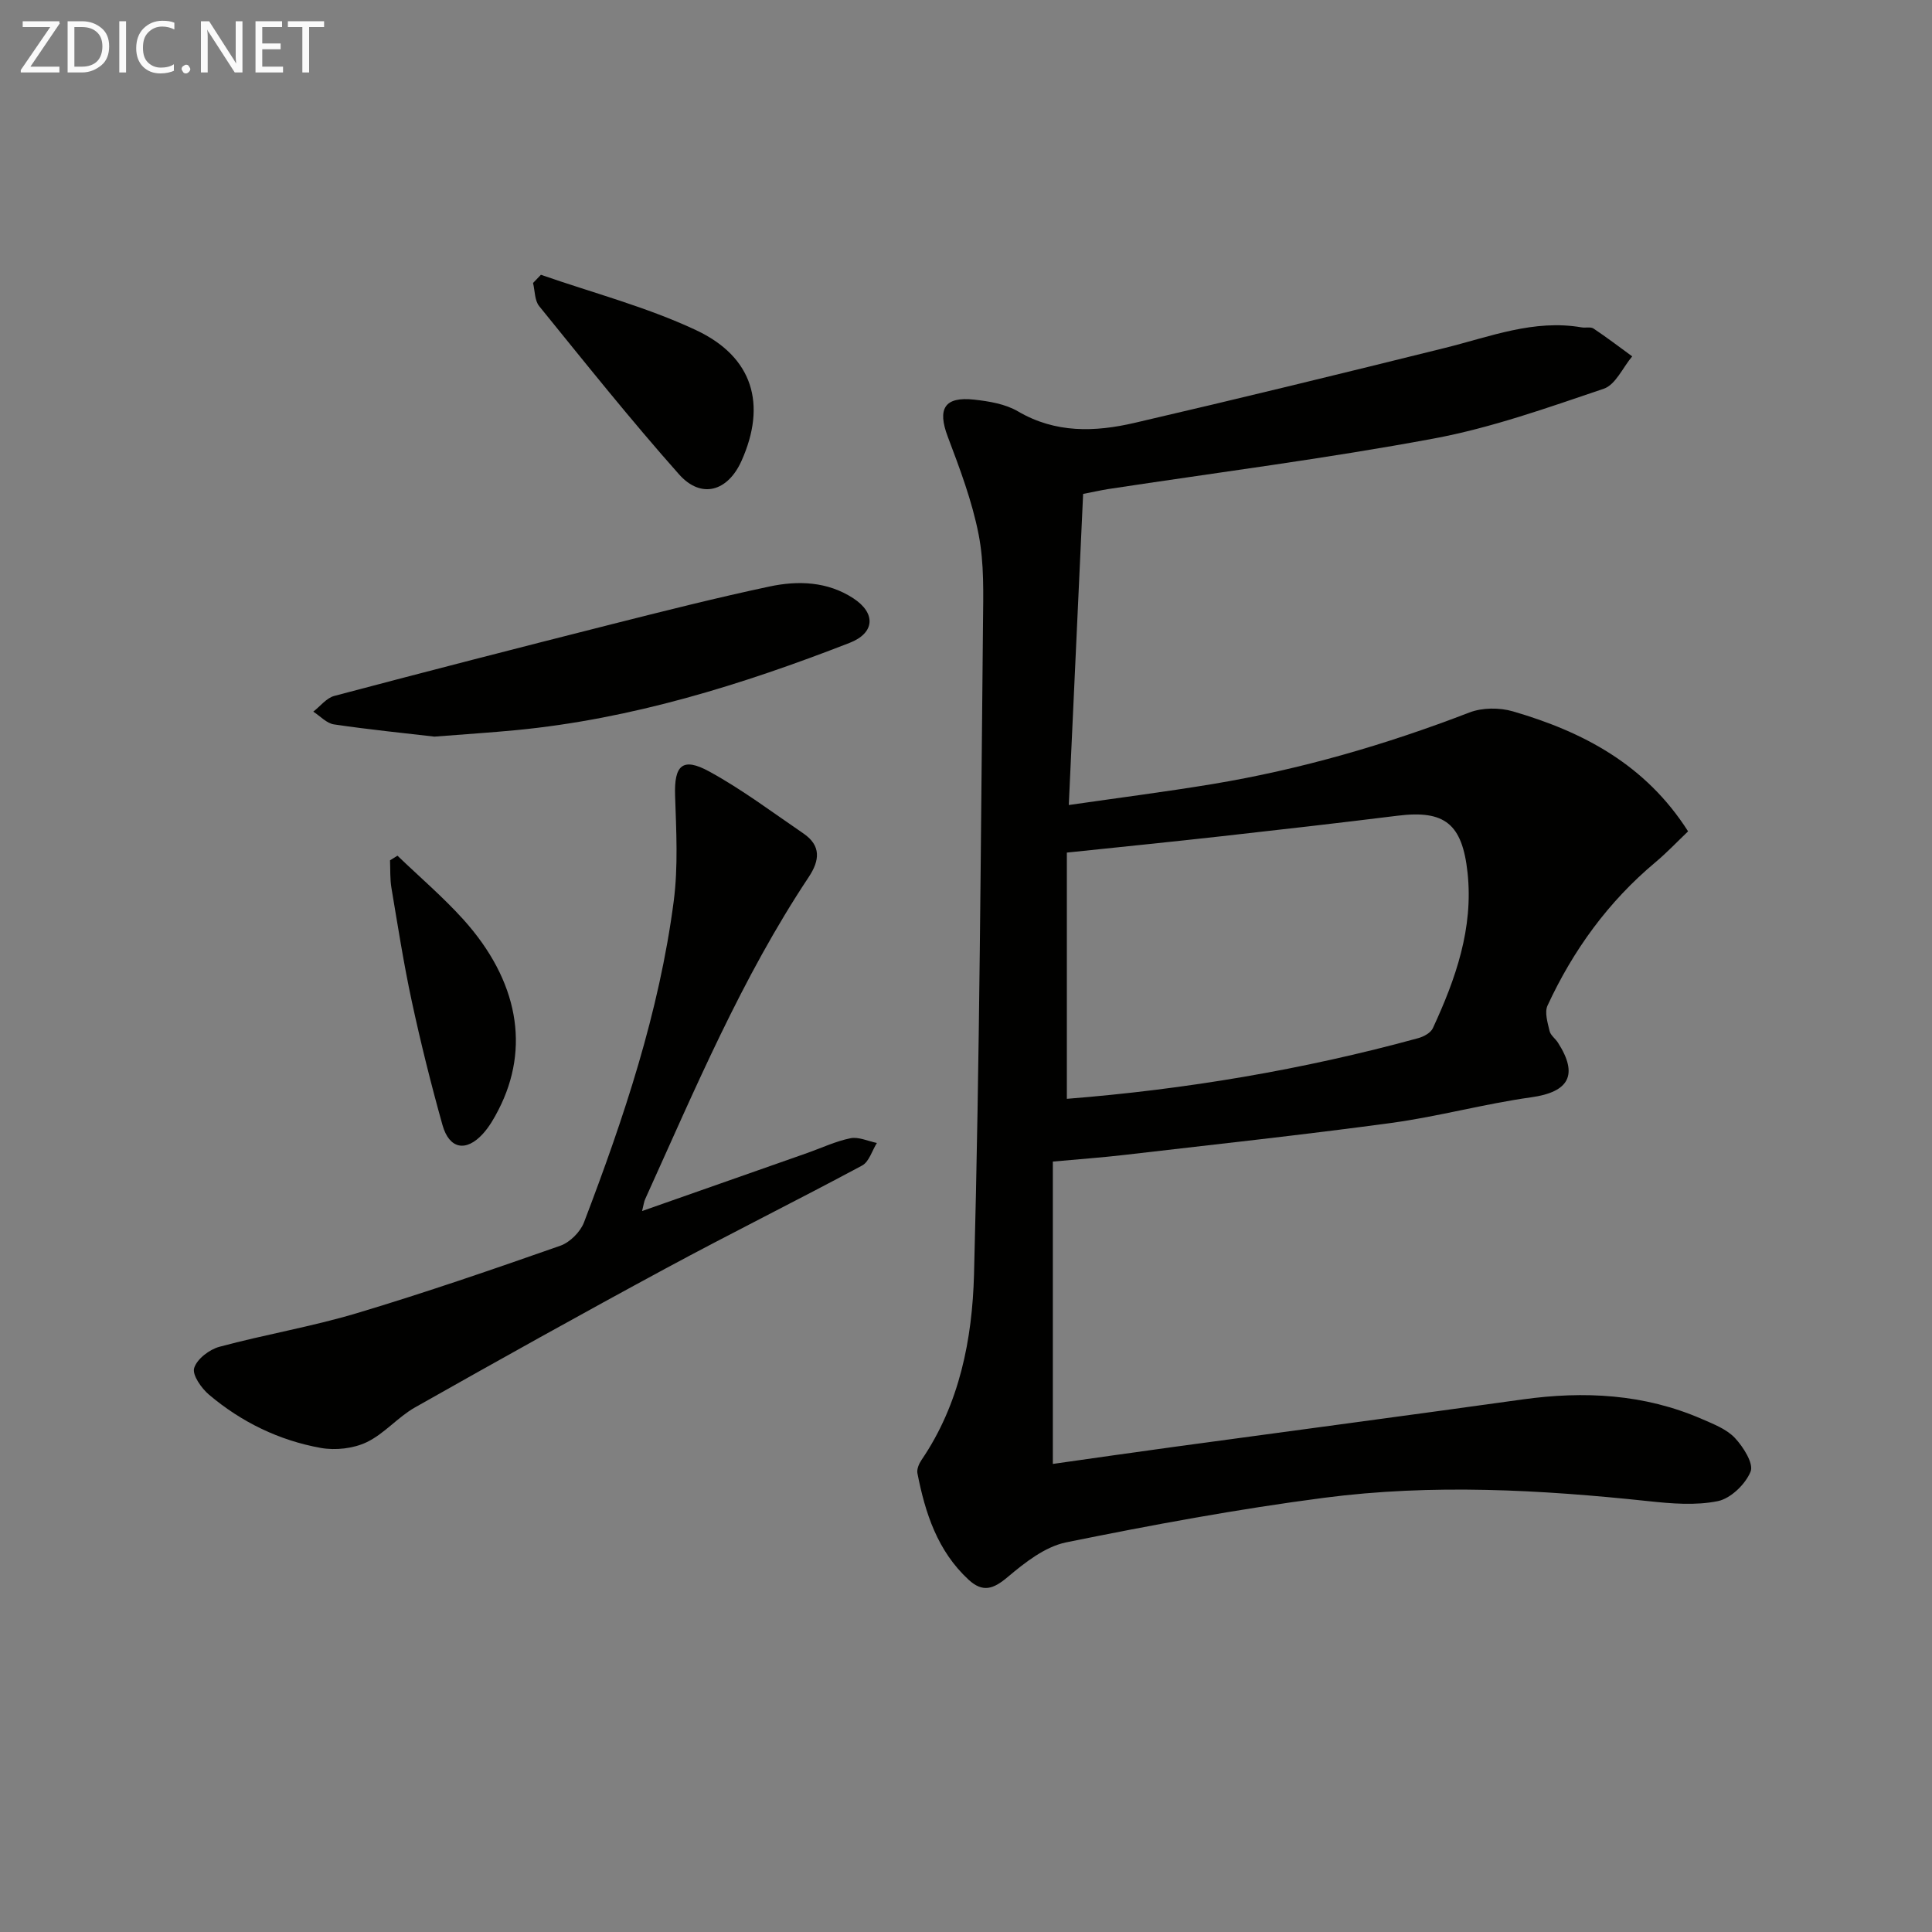 <svg enable-background="new 0 0 400 400" viewBox="0 0 400 400" xmlns="http://www.w3.org/2000/svg"><rect x="0" y="0" width="400" height="400" fill="#808080" stroke="none"/><path d="m224.25 102.26c-.99 21.47-1.95 42.36-2.97 64.41 10.23-1.48 20.03-2.73 29.77-4.34 18.24-3.03 35.9-8.16 53.16-14.81 2.67-1.03 6.24-1.05 9.02-.24 14.52 4.23 27.45 11 36.27 24.84-2.25 2.15-4.39 4.41-6.76 6.4-9.76 8.16-17.04 18.21-22.34 29.67-.65 1.4.02 3.54.42 5.26.2.89 1.19 1.57 1.73 2.41 4.31 6.72 2.27 10.24-5.56 11.33-9.68 1.35-19.18 3.97-28.86 5.29-18.42 2.5-36.92 4.49-55.39 6.64-4.6.54-9.23.86-14.76 1.37v62.6c8.2-1.16 16.71-2.39 25.22-3.55 24-3.27 48.02-6.45 72.02-9.8 12.76-1.78 25.21-1.14 37.16 4.06 2.41 1.05 5.1 2.09 6.82 3.92 1.74 1.86 3.92 5.3 3.24 6.96-1.06 2.61-4.11 5.56-6.77 6.11-4.6.94-9.59.52-14.35.01-22.38-2.38-44.81-3.61-67.16-.7-17.91 2.33-35.71 5.63-53.42 9.23-4.37.89-8.54 4.17-12.1 7.17-2.97 2.51-5.16 3.28-8.11.56-6.44-5.96-8.98-13.8-10.59-22.05-.16-.83.33-1.97.85-2.74 7.9-11.59 10.51-25.05 10.87-38.4 1.19-44.93 1.39-89.88 1.86-134.83.06-6.14.26-12.43-.91-18.4-1.35-6.9-3.89-13.62-6.39-20.24-2.18-5.77-.7-8.34 5.48-7.66 3.09.34 6.45.9 9.06 2.43 7.79 4.57 15.96 4.28 24.14 2.38 21.48-4.98 42.91-10.22 64.31-15.53 9.3-2.31 18.36-5.95 28.25-4.24.82.14 1.85-.16 2.46.24 2.73 1.82 5.35 3.82 8.01 5.76-1.94 2.3-3.44 5.87-5.88 6.7-11.59 3.92-23.25 8.09-35.24 10.32-22.34 4.16-44.92 7.04-67.4 10.46-1.6.26-3.21.63-5.16 1zm-3.37 74.26v50.98c24.52-1.94 48.84-6.01 72.74-12.56 1.14-.31 2.6-1.1 3.04-2.07 4.72-10.2 8.42-20.68 7.18-32.2-1.09-10.13-4.75-12.99-14.44-11.79-12.2 1.51-24.41 2.91-36.62 4.27-10.36 1.16-20.73 2.2-31.9 3.37z" fill="#010100"/><path d="m132.94 250.73c11.81-4.15 23.01-8.08 34.21-12.02 2.97-1.05 5.87-2.43 8.93-3.05 1.69-.34 3.64.61 5.47.98-1 1.59-1.62 3.9-3.06 4.67-13.48 7.24-27.19 14.03-40.65 21.3-17.41 9.4-34.69 19.04-51.92 28.78-3.56 2.02-6.37 5.47-10.02 7.21-2.75 1.31-6.44 1.72-9.47 1.18-8.63-1.55-16.43-5.34-23.14-11.01-1.59-1.34-3.53-4.11-3.09-5.53.57-1.87 3.14-3.84 5.22-4.4 9.45-2.55 19.16-4.17 28.52-6.98 14.15-4.24 28.14-9.06 42.08-13.95 1.98-.7 4.13-2.85 4.89-4.83 8.24-21.59 15.58-43.5 18.58-66.52.93-7.18.52-14.57.28-21.84-.21-6.26 1.52-8.04 7.11-4.97 6.79 3.72 13.04 8.43 19.46 12.81 3.69 2.52 3.39 5.57 1.1 9.02-13.88 20.88-23.54 43.91-33.83 66.61-.27.54-.33 1.17-.67 2.54z" fill="#010100"/><path d="m89.93 152.51c-5.97-.7-13.4-1.44-20.78-2.53-1.53-.22-2.86-1.73-4.29-2.64 1.45-1.12 2.73-2.83 4.36-3.26 19.05-5.05 38.13-9.96 57.24-14.79 10.92-2.76 21.85-5.52 32.86-7.86 5.91-1.26 11.99-1.05 17.32 2.42 4.77 3.1 4.5 7.21-.74 9.25-22.31 8.68-45.07 15.76-69.06 18.07-5.11.49-10.25.82-16.91 1.34z" fill="#010100"/><path d="m111.99 56.89c10.73 3.74 21.86 6.65 32.09 11.45 11.87 5.56 14.66 15.41 9.45 27.06-2.84 6.36-8.35 7.97-12.94 2.81-10.02-11.28-19.44-23.1-28.96-34.83-.95-1.17-.87-3.17-1.27-4.79.55-.57 1.09-1.14 1.63-1.7z" fill="#010100"/><path d="m82.29 177.16c4.57 4.4 9.43 8.54 13.67 13.24 11.37 12.65 13.82 26.57 7.26 39.35-.9 1.76-1.92 3.54-3.24 4.99-3.49 3.83-6.97 3.17-8.37-1.82-2.37-8.46-4.5-17-6.35-25.59-1.68-7.78-2.9-15.66-4.22-23.51-.31-1.86-.21-3.8-.29-5.7.51-.31 1.03-.63 1.54-.96z" fill="#010100"/><g fill="#fafafa"><path d="m12.4 4.8-6.1 9h6v1.2h-8v-.5l6.1-8.9h-5.7v-1.2h7.6v.4z"/><path d="m14 15v-10.6h3c1.6 0 2.9.5 4 1.4s1.6 2.2 1.6 3.8-.5 3-1.6 3.9-2.4 1.5-4 1.5zm1.4-9.4v8.2h1.6c1.3 0 2.4-.4 3.1-1.1s1.1-1.8 1.1-3.1-.4-2.3-1.2-3-1.8-1-3.1-1z"/><path d="m26.1 4.4v10.6h-1.4v-10.6z"/><path d="m36.1 14.6c-.8.4-1.8.6-2.9.6-1.5 0-2.7-.5-3.6-1.4s-1.4-2.2-1.4-3.8c0-1.7.5-3.1 1.5-4.1s2.3-1.6 3.9-1.6c1 0 1.8.1 2.5.4v1.4c-.8-.4-1.6-.6-2.5-.6-1.2 0-2.1.4-2.9 1.2s-1.1 1.8-1.1 3.2c0 1.3.3 2.3 1 3s1.6 1.1 2.7 1.1c1 0 2-.2 2.7-.7v1.3z"/><path d="m37.6 14.3c0-.2.1-.5.3-.6s.4-.3.6-.3c.3 0 .5.1.6.3s.3.4.3.6-.1.4-.3.6-.4.3-.6.3c-.3 0-.5-.1-.6-.3s-.3-.4-.3-.6z"/><path d="m50.2 15h-1.6l-5.3-8.2c-.2-.2-.3-.5-.4-.7 0 .2.1.7.1 1.5v7.4h-1.4v-10.6h1.7l5.2 8.1c.2.4.4.6.4.7 0-.3-.1-.8-.1-1.5v-7.3h1.4z"/><path d="m58.6 15h-5.7v-10.6h5.5v1.2h-4.1v3.4h3.8v1.2h-3.8v3.6h4.3z"/><path d="m67.1 5.6h-3.1v9.4h-1.4v-9.4h-3v-1.2h7.5z"/></g></svg>